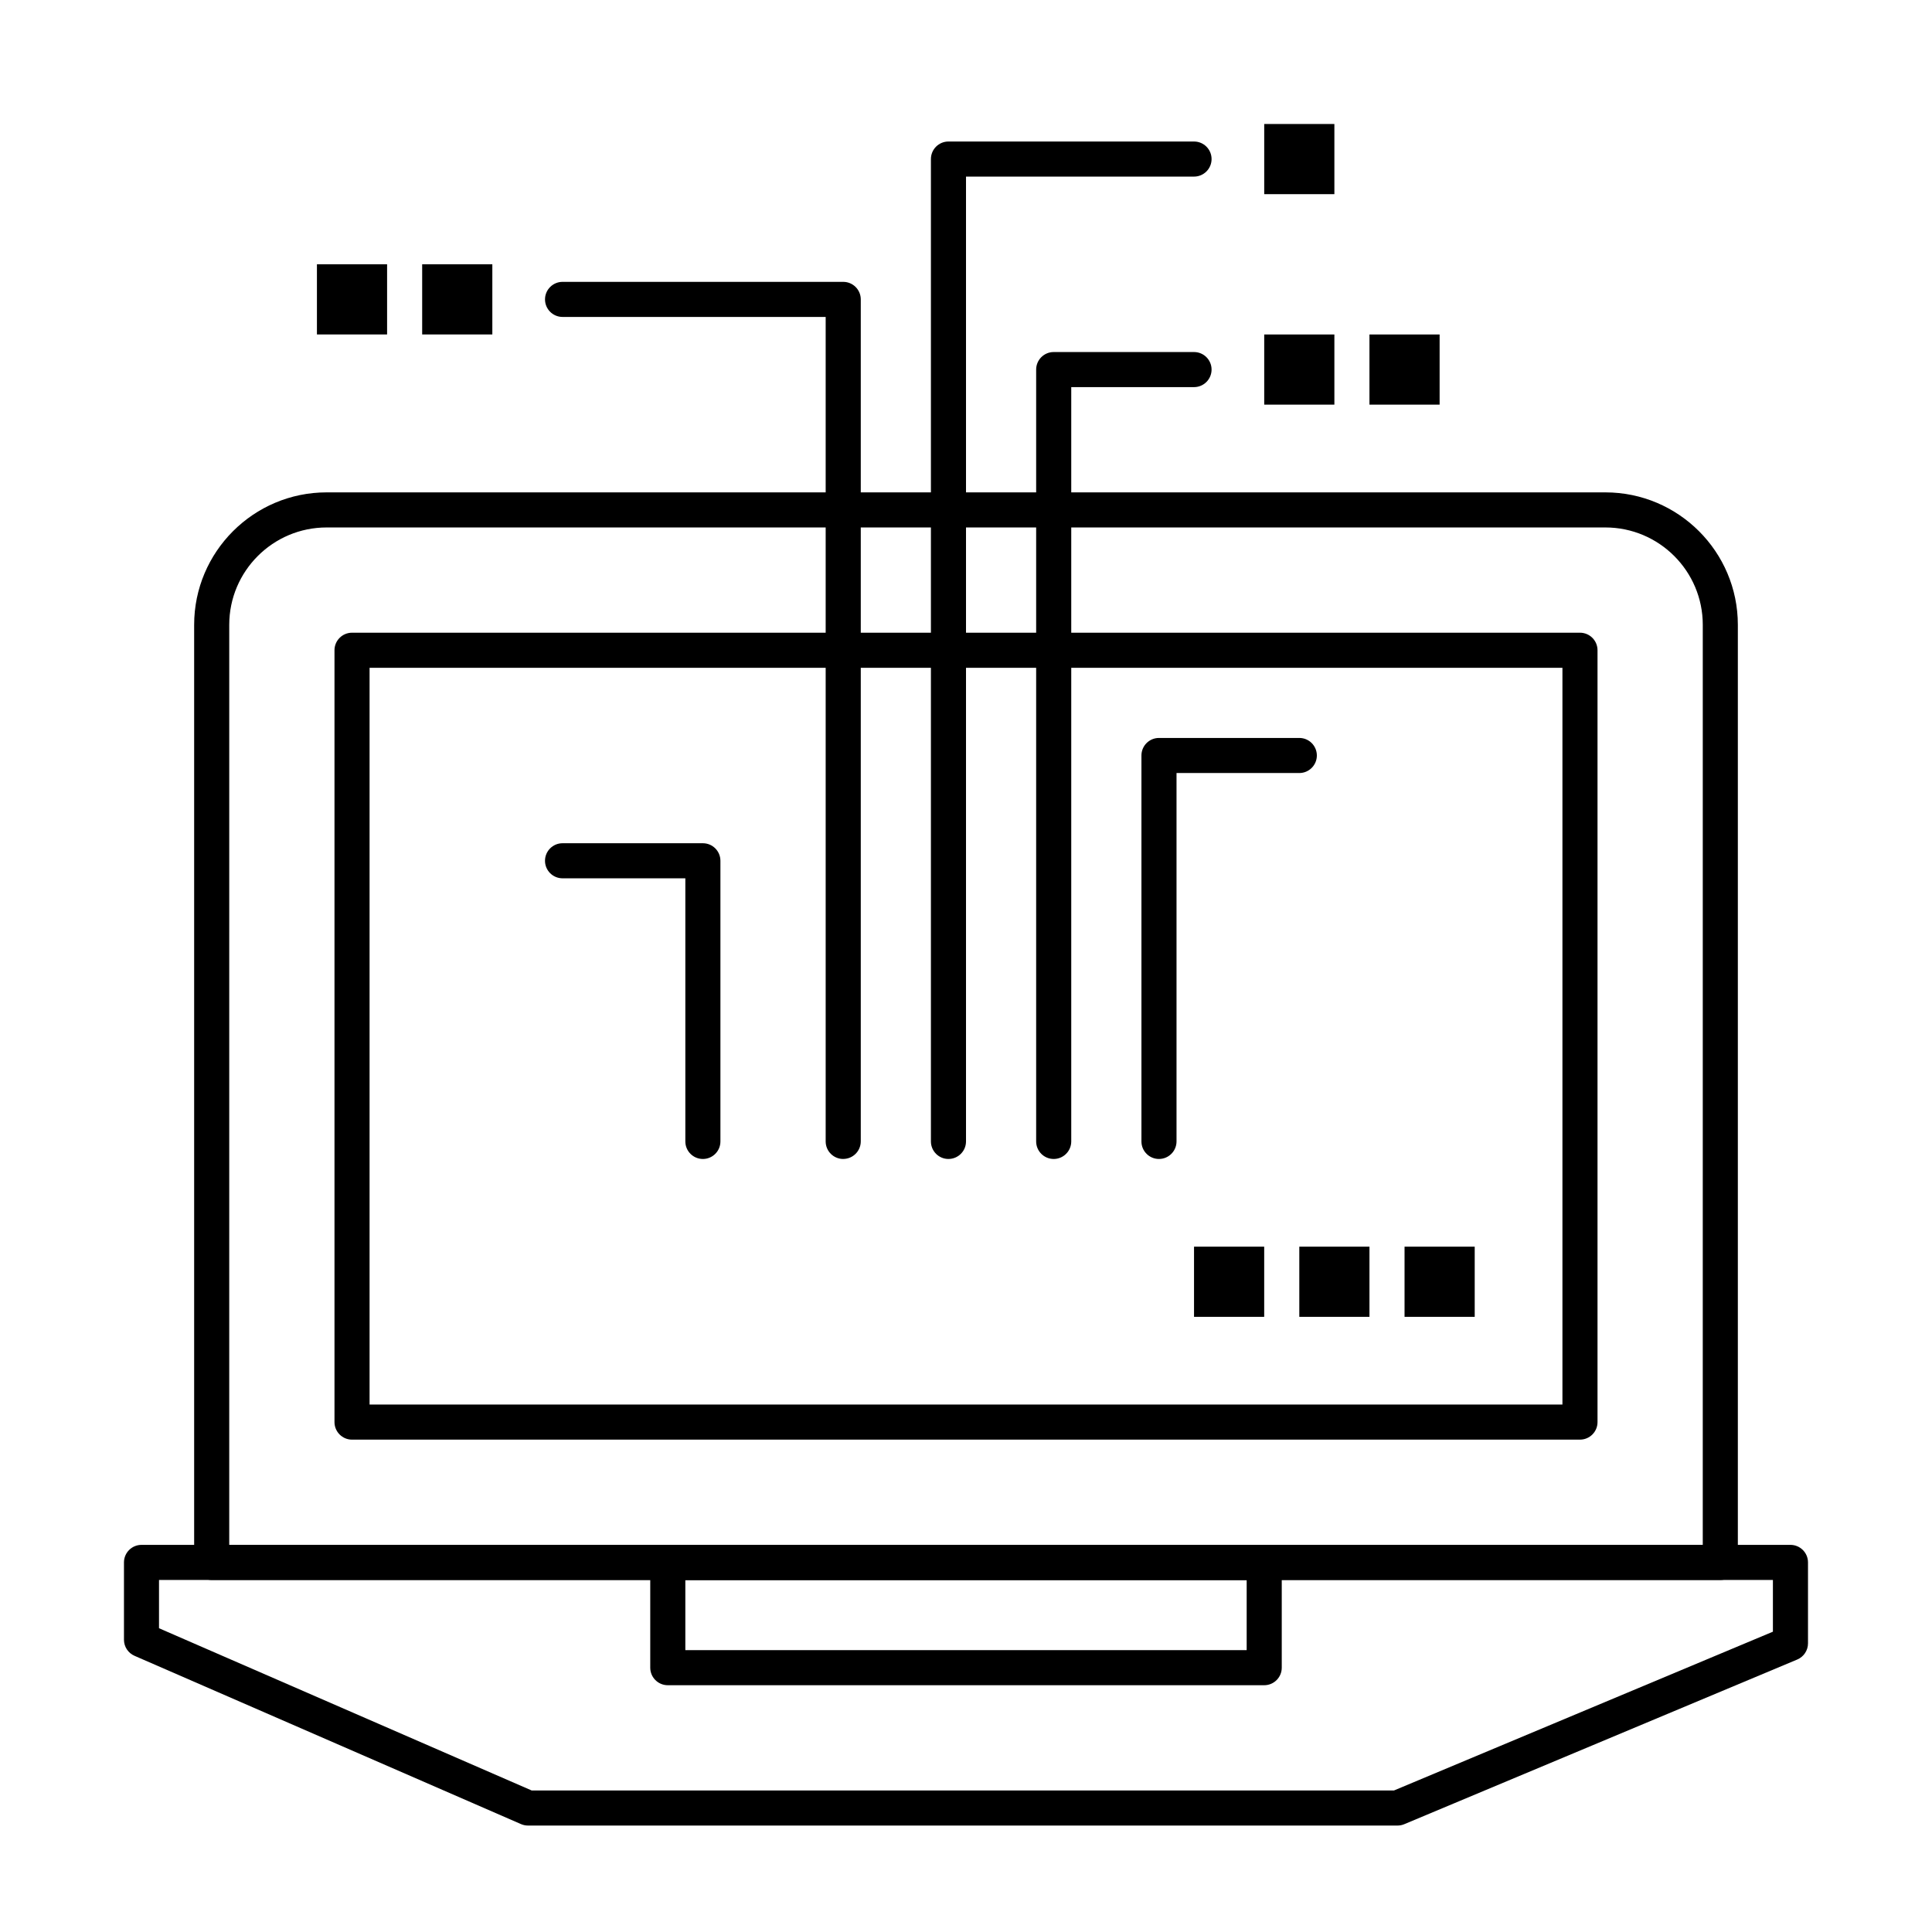 <?xml version="1.0" encoding="UTF-8"?>
<!-- Uploaded to: SVG Repo, www.svgrepo.com, Generator: SVG Repo Mixer Tools -->
<svg fill="#000000" width="800px" height="800px" version="1.1" viewBox="144 144 512 512" xmlns="http://www.w3.org/2000/svg">
 <g>
  <path d="m599.9 562.71h-399.8c-2.566 0-4.648-2.082-4.648-4.648v-248.48c0-19.352 15.746-35.098 35.098-35.098h338.9c19.352 0 35.098 15.746 35.098 35.098v248.48c0 2.566-2.082 4.648-4.648 4.648zm-395.15-9.297h390.5l0.004-243.83c0-14.227-11.574-25.801-25.801-25.801h-338.9c-14.227 0-25.801 11.574-25.801 25.801z"/>
  <path d="m562.71 525.52h-325.42c-2.566 0-4.648-2.082-4.648-4.648v-204.55c0-2.566 2.082-4.648 4.648-4.648h325.42c2.566 0 4.648 2.082 4.648 4.648v204.55c0 2.566-2.078 4.644-4.648 4.644zm-320.77-9.297h316.12v-195.25h-316.12z"/>
  <path d="m514.37 627.79h-230.45c-0.637 0-1.27-0.133-1.855-0.387l-102.42-44.598c-1.695-0.738-2.793-2.41-2.793-4.262v-20.488c0-2.566 2.082-4.648 4.648-4.648h436.99c2.566 0 4.648 2.082 4.648 4.648v21.453c0 1.871-1.125 3.562-2.852 4.285l-104.12 43.629c-0.57 0.242-1.18 0.367-1.797 0.367zm-229.48-9.301h228.54l100.41-42.074v-13.711h-427.7v12.793z"/>
  <path d="m479.03 590.6h-158.06c-2.566 0-4.648-2.082-4.648-4.648v-27.895c0-2.566 2.082-4.648 4.648-4.648h158.06c2.566 0 4.648 2.082 4.648 4.648v27.895c0 2.566-2.078 4.648-4.648 4.648zm-153.41-9.297h148.76v-18.594l-148.76-0.004z"/>
  <path d="m460.43 474.38h18.594v18.594h-18.594z"/>
  <path d="m479.03 232.64h18.594v18.594h-18.594z"/>
  <path d="m506.92 232.64h18.594v18.594h-18.594z"/>
  <path d="m479.03 176.86h18.594v18.594h-18.594z"/>
  <path d="m255.88 214.04h18.594v18.594h-18.594z"/>
  <path d="m227.99 214.04h18.594v18.594h-18.594z"/>
  <path d="m488.33 474.38h18.594v18.594h-18.594z"/>
  <path d="m516.22 474.38h18.594v18.594h-18.594z"/>
  <path d="m367.46 451.14c-2.566 0-4.648-2.082-4.648-4.648v-218.5h-69.73c-2.566 0-4.648-2.082-4.648-4.648s2.082-4.648 4.648-4.648h74.383c2.566 0 4.648 2.082 4.648 4.648v223.14c-0.004 2.566-2.086 4.648-4.652 4.648z"/>
  <path d="m330.27 451.14c-2.566 0-4.648-2.082-4.648-4.648v-69.73h-32.543c-2.566 0-4.648-2.082-4.648-4.648s2.082-4.648 4.648-4.648h37.191c2.566 0 4.648 2.082 4.648 4.648v74.383c0 2.562-2.082 4.644-4.648 4.644z"/>
  <path d="m395.35 451.14c-2.566 0-4.648-2.082-4.648-4.648v-260.34c0-2.566 2.082-4.648 4.648-4.648h65.082c2.566 0 4.648 2.082 4.648 4.648s-2.082 4.648-4.648 4.648h-60.43v255.69c0 2.566-2.082 4.648-4.652 4.648z"/>
  <path d="m423.24 451.14c-2.566 0-4.648-2.082-4.648-4.648v-204.55c0-2.566 2.082-4.648 4.648-4.648h37.191c2.566 0 4.648 2.082 4.648 4.648s-2.082 4.648-4.648 4.648h-32.539v199.9c-0.004 2.57-2.086 4.652-4.652 4.652z"/>
  <path d="m451.14 451.14c-2.566 0-4.648-2.082-4.648-4.648v-102.28c0-2.566 2.082-4.648 4.648-4.648h37.191c2.566 0 4.648 2.082 4.648 4.648 0 2.566-2.082 4.648-4.648 4.648h-32.539v97.625c-0.004 2.57-2.086 4.652-4.652 4.652z"/>
 </g>
</svg>